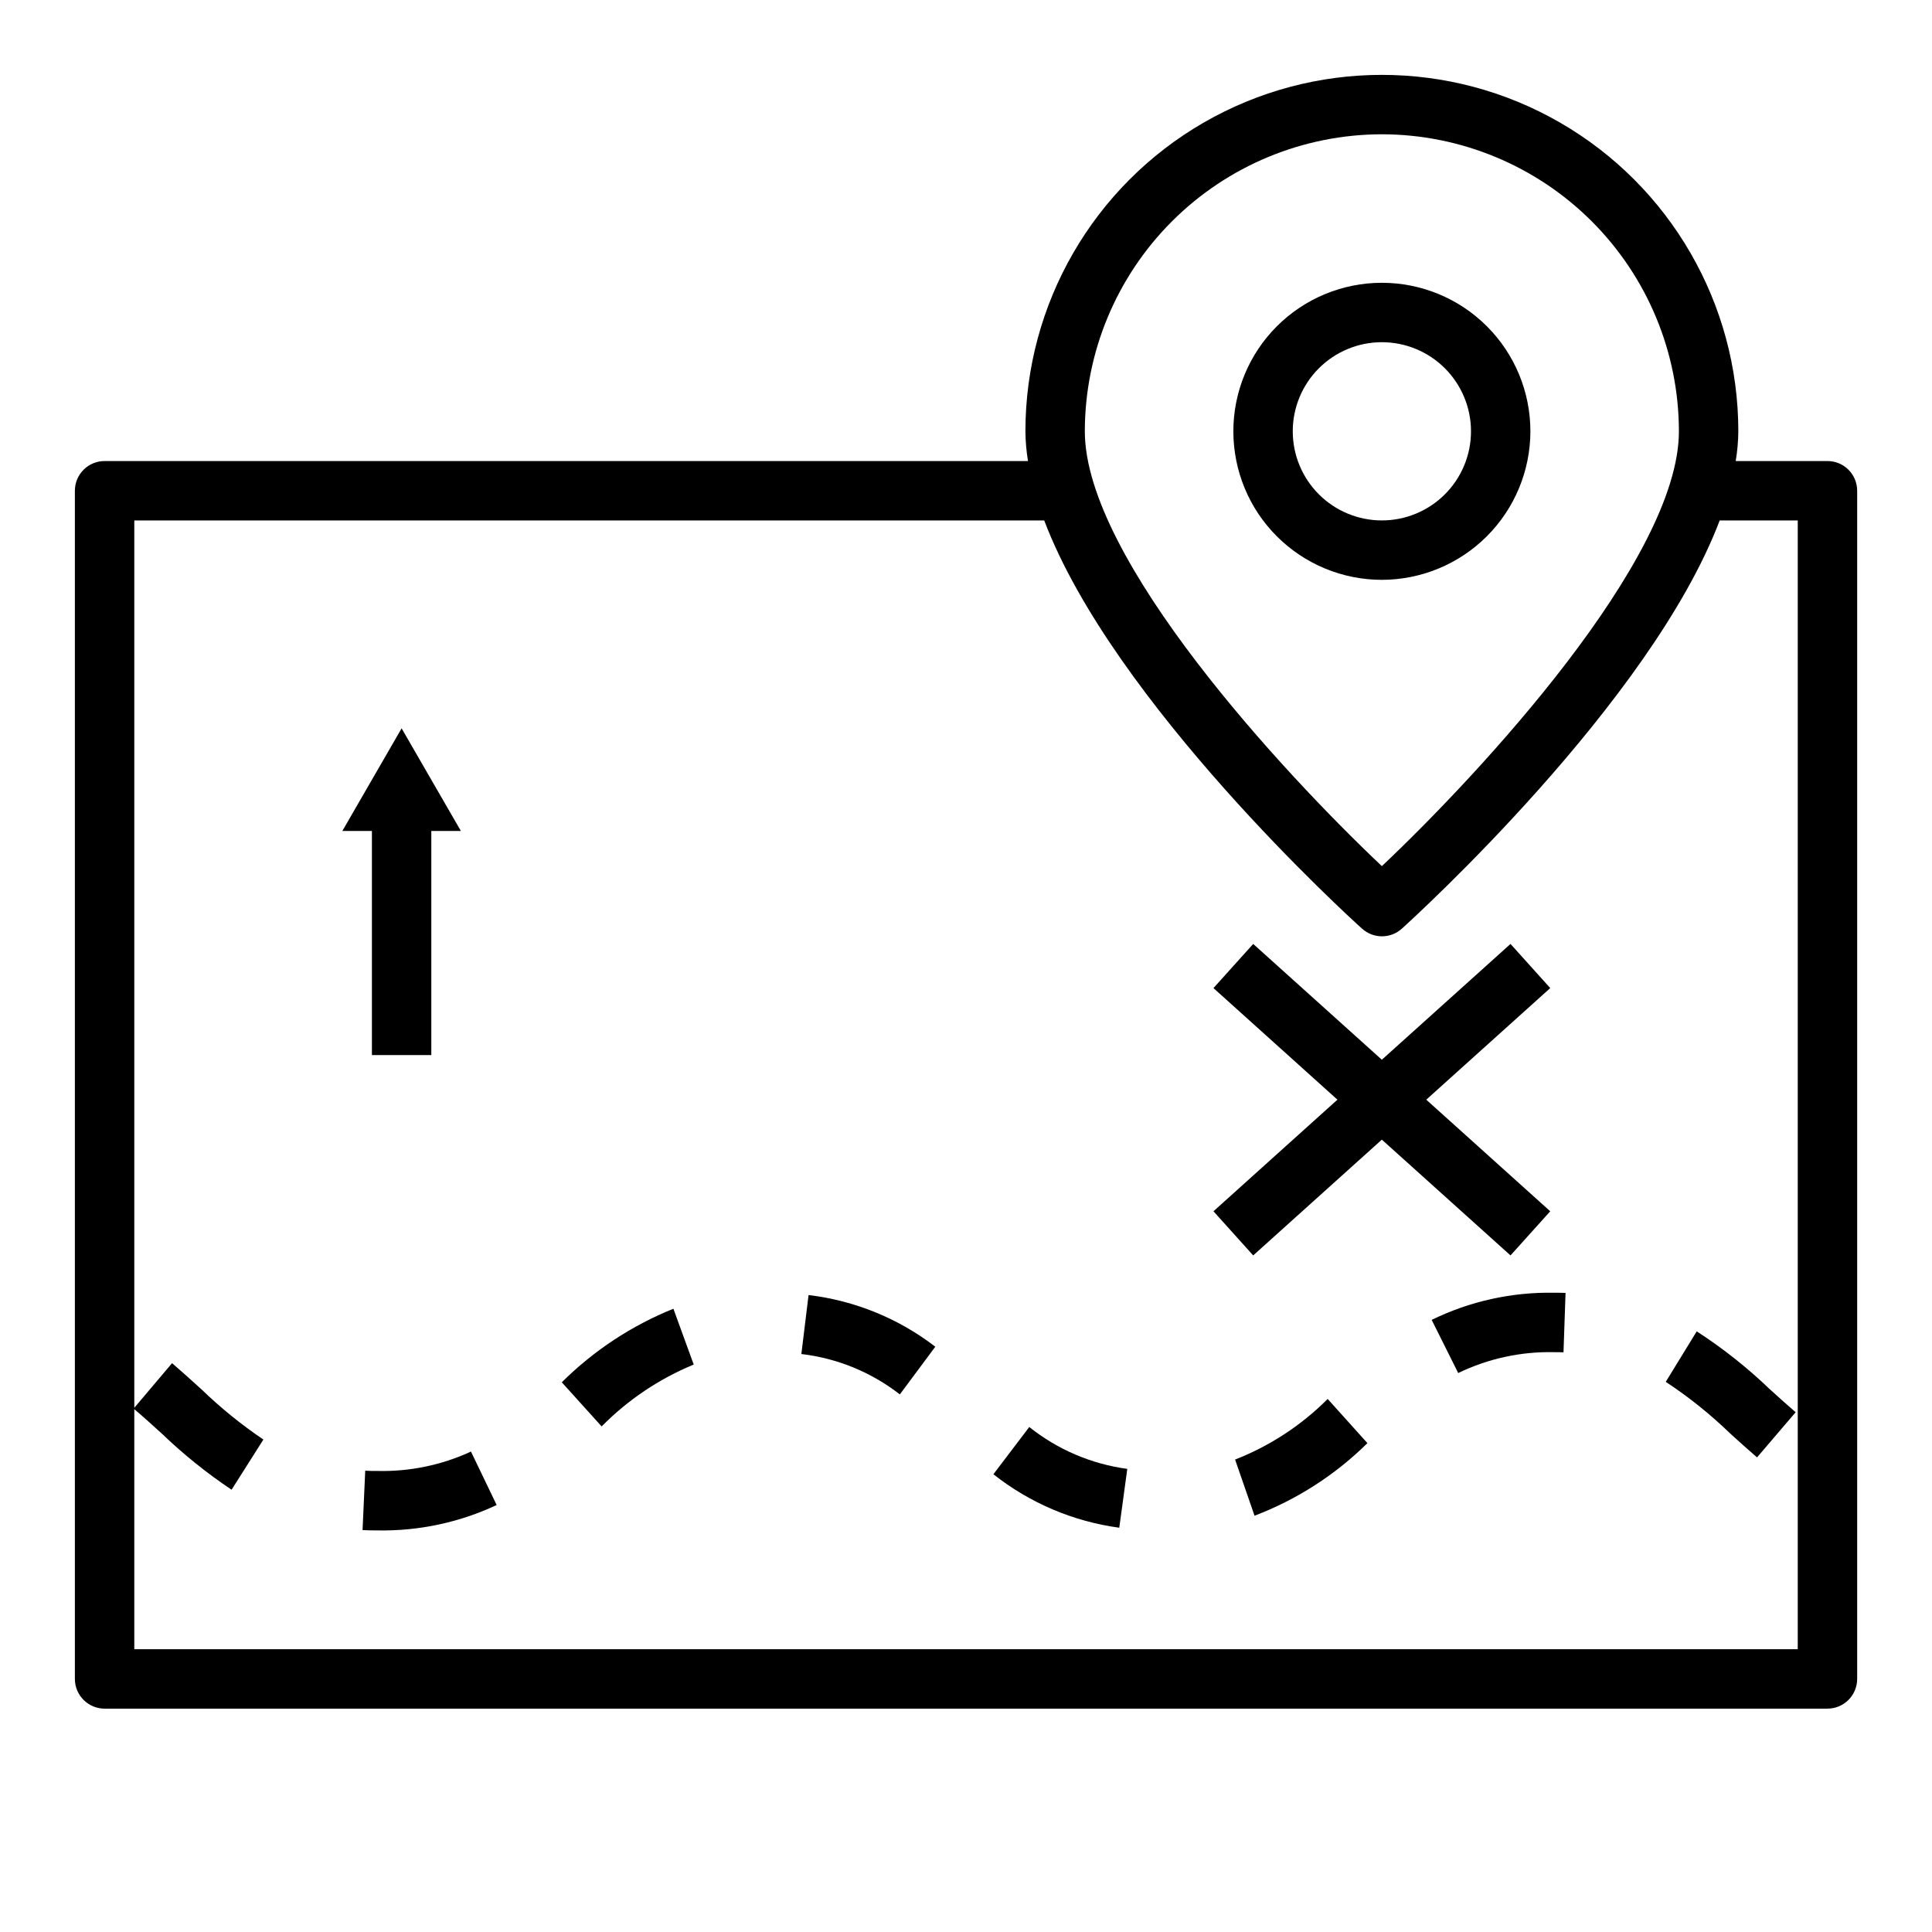 <?xml version="1.0" encoding="UTF-8"?>
<!-- Uploaded to: SVG Repo, www.svgrepo.com, Generator: SVG Repo Mixer Tools -->
<svg fill="#000000" width="800px" height="800px" version="1.1" viewBox="144 144 512 512" xmlns="http://www.w3.org/2000/svg">
 <g>
  <path d="m549.57 258.3c0-10.438-4.144-20.449-11.527-27.832-7.383-7.379-17.395-11.527-27.832-11.527s-20.449 4.148-27.832 11.527c-7.383 7.383-11.527 17.395-11.527 27.832 0 10.441 4.144 20.453 11.527 27.832 7.383 7.383 17.395 11.531 27.832 11.531 10.434-0.016 20.438-4.164 27.816-11.543 7.379-7.379 11.531-17.383 11.543-27.82zm-62.977 0c0-6.262 2.488-12.27 6.918-16.699 4.43-4.426 10.438-6.914 16.699-6.914s12.27 2.488 16.699 6.914c4.43 4.43 6.918 10.438 6.918 16.699 0 6.266-2.488 12.273-6.918 16.699-4.43 4.43-10.438 6.918-16.699 6.918s-12.27-2.488-16.699-6.918c-4.43-4.426-6.918-10.434-6.918-16.699z"/>
  <path d="m628.29 266.18h-24.305c0.434-2.606 0.66-5.234 0.688-7.875 0-33.746-18.004-64.934-47.234-81.809-29.227-16.871-65.234-16.871-94.461 0-29.23 16.875-47.234 48.062-47.234 81.809 0.027 2.641 0.254 5.269 0.684 7.875h-244.71c-4.348 0-7.875 3.523-7.875 7.871v314.88c0 2.09 0.832 4.09 2.309 5.566 1.477 1.477 3.477 2.309 5.566 2.309h456.58c2.086 0 4.09-0.832 5.566-2.309 1.473-1.477 2.305-3.477 2.305-5.566v-314.88c0-2.09-0.832-4.09-2.305-5.566-1.477-1.477-3.481-2.305-5.566-2.305zm-118.08-86.594c20.871 0.023 40.879 8.324 55.637 23.082 14.758 14.758 23.059 34.766 23.082 55.637 0 33.852-52.641 90.582-78.719 115.23-26.082-24.645-78.719-81.379-78.719-115.23 0.02-20.871 8.324-40.879 23.082-55.637 14.758-14.758 34.766-23.059 55.637-23.082zm110.21 401.47h-440.83v-63.613c2.488 2.102 4.887 4.281 7.289 6.473v-0.004c5.715 5.492 11.902 10.473 18.492 14.879l8.43-13.297v0.004c-5.816-3.934-11.281-8.359-16.332-13.234-2.598-2.363-5.203-4.723-7.871-7.016l-10.008 11.832v-235.16h241.14c18.27 48.23 81.082 105.38 84.23 108.18 2.996 2.707 7.551 2.707 10.547 0 3.109-2.809 65.945-59.953 84.23-108.18h20.688z"/>
  <path d="m292.88 510.32 10.559 11.699c6.949-7.051 15.25-12.625 24.402-16.398l-5.383-14.793c-11.062 4.461-21.117 11.09-29.578 19.492z"/>
  <path d="m356.37 502.83c9.516 1.117 18.539 4.82 26.098 10.703l9.398-12.641c-9.758-7.508-21.363-12.238-33.59-13.691z"/>
  <path d="m244.07 533.82c-1.18 0-2.211 0-3.281-0.07l-0.707 15.742c1.234 0.055 2.496 0.086 3.769 0.086h0.281c10.871 0.188 21.641-2.113 31.488-6.731l-6.809-14.168c-7.746 3.582-16.211 5.34-24.742 5.141z"/>
  <path d="m523.41 493.78 7.031 14.09h-0.004c7.918-3.828 16.633-5.727 25.426-5.531 0.844 0 1.668 0 2.481 0.039l0.543-15.742c-1.031-0.043-2.031-0.043-3.023-0.043-11.234-0.207-22.359 2.258-32.453 7.188z"/>
  <path d="m593.65 496.82-8.207 13.383c6.102 4.016 11.816 8.598 17.066 13.68 2.363 2.141 4.723 4.273 7.125 6.344l10.234-11.973c-2.297-1.969-4.535-3.992-6.769-6.023l-0.004 0.004c-5.973-5.746-12.484-10.906-19.445-15.414z"/>
  <path d="m471.31 530.8 5.156 14.879c11.199-4.262 21.387-10.812 29.914-19.234l-10.531-11.707-0.004 0.004c-6.977 6.992-15.332 12.461-24.535 16.059z"/>
  <path d="m407.26 534.69c9.648 7.625 21.172 12.52 33.359 14.172l2.125-15.594c-9.5-1.281-18.48-5.113-25.977-11.094z"/>
  <path d="m476.11 476.7 34.094-30.684 34.094 30.684 10.531-11.699-32.855-29.574 32.855-29.574-10.531-11.699-34.094 30.688-34.094-30.688-10.531 11.699 32.855 29.574-32.855 29.574z"/>
  <path d="m242.56 423.61h15.742v-59.402h7.832l-15.703-27.188-15.703 27.188h7.832z"/>
 </g>
</svg>
